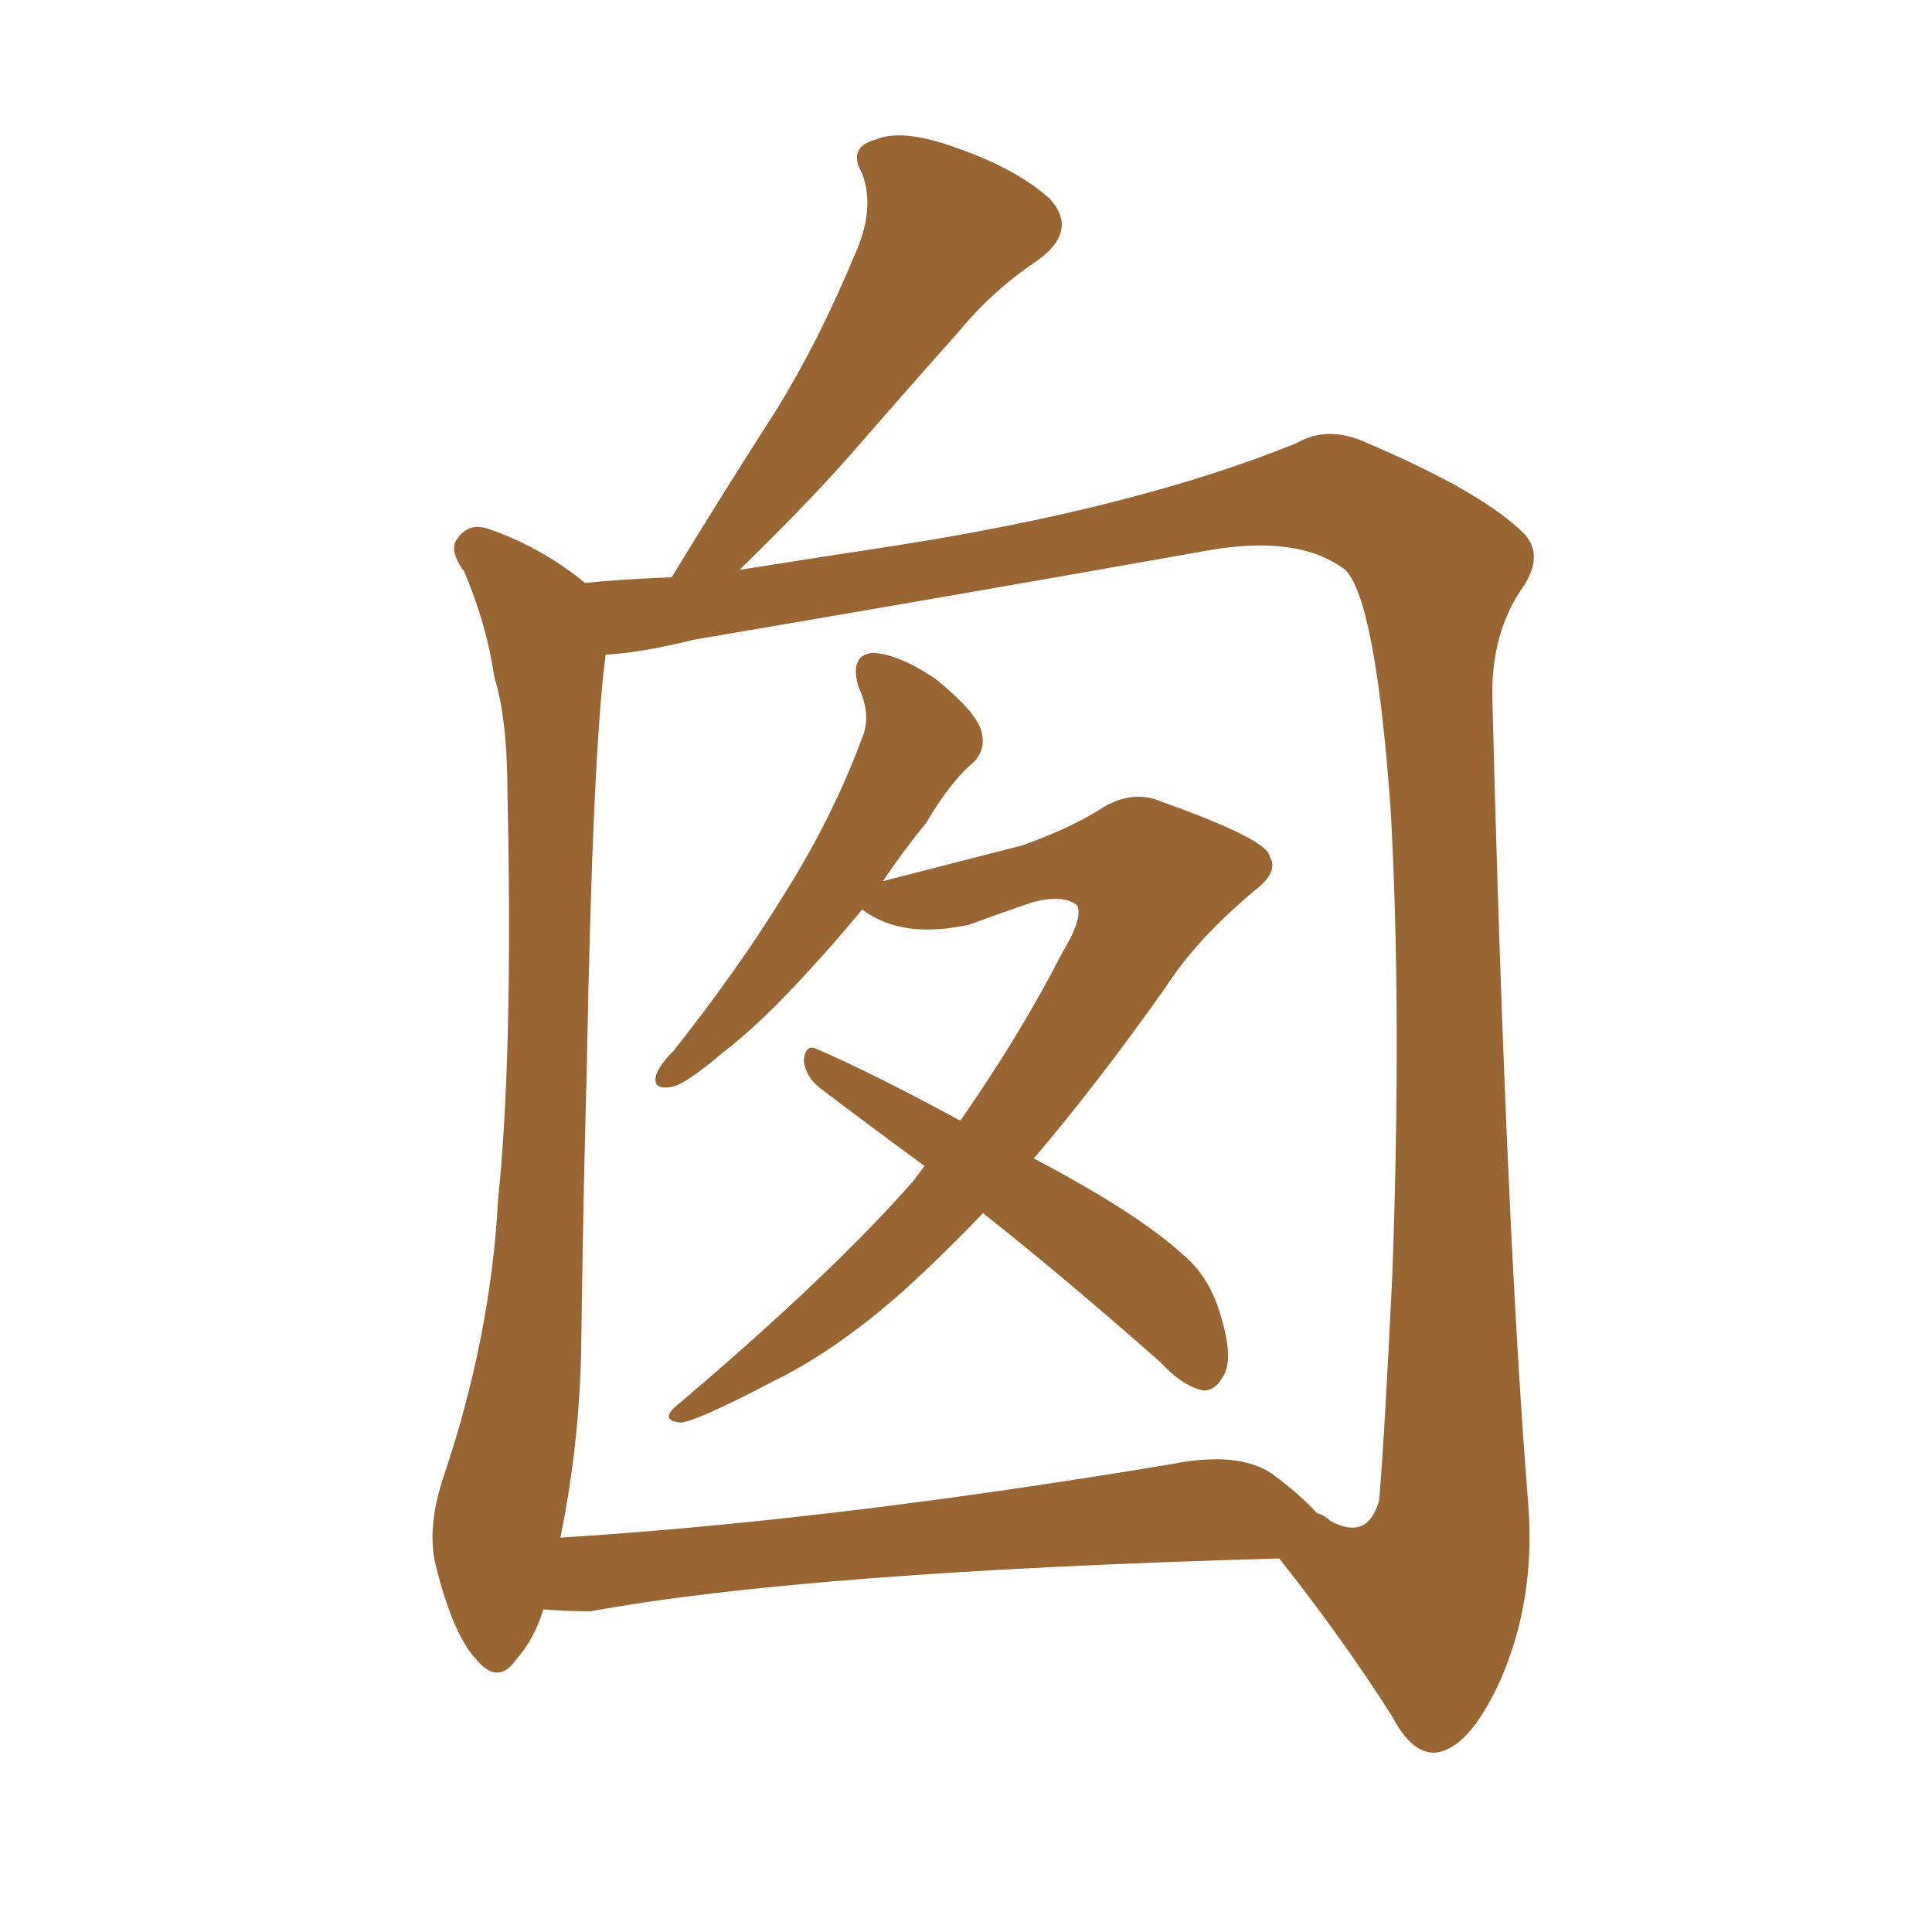 <svg xmlns="http://www.w3.org/2000/svg" xmlns:xlink="http://www.w3.org/1999/xlink" width="150" height="150"><path fill="#996633" padding="10" d="M76.32 94.19L76.32 94.19Q73.24 97.41 70.17 100.20L70.17 100.20Q64.89 104.88 60.06 107.23L60.06 107.23Q54.20 110.30 52.88 110.45L52.88 110.45Q50.98 110.30 52.88 108.84L52.88 108.84Q64.60 98.88 70.90 91.70L70.90 91.70Q71.34 91.11 71.78 90.53L71.78 90.53Q67.38 87.30 63.72 84.52L63.72 84.52Q62.55 83.64 62.40 82.32L62.40 82.32Q62.55 81.01 63.43 81.45L63.43 81.45Q67.82 83.35 74.56 87.01L74.56 87.01Q79.25 80.27 82.47 73.97L82.47 73.97Q84.08 71.34 83.64 70.31L83.64 70.31Q82.62 69.43 80.27 70.02L80.27 70.02Q78.08 70.75 75.29 71.78L75.29 71.78Q70.02 72.95 66.94 70.61L66.94 70.61Q64.89 73.10 63.13 75L63.13 75Q59.18 79.39 56.10 81.74L56.10 81.74Q53.17 84.23 52.15 84.38L52.15 84.38Q50.54 84.67 50.98 83.35L50.98 83.35Q51.27 82.62 52.29 81.59L52.29 81.59Q57.28 75.29 60.79 69.58L60.79 69.58Q64.60 63.57 66.94 57.28L66.94 57.28Q67.68 55.52 66.65 53.32L66.65 53.32Q65.92 50.83 67.82 50.68L67.82 50.68Q69.87 50.83 72.66 52.73L72.66 52.73Q75.73 55.22 76.17 56.69L76.17 56.69Q76.61 58.15 75.59 59.18L75.59 59.18Q73.83 60.64 71.92 63.87L71.92 63.87Q70.02 66.21 68.55 68.41L68.55 68.41Q73.68 67.09 79.39 65.63L79.39 65.63Q83.06 64.31 85.40 62.84L85.40 62.84Q87.89 61.23 90.23 62.26L90.23 62.26Q98.44 65.19 98.58 66.50L98.58 66.50Q99.32 67.68 97.41 69.14L97.41 69.14Q92.87 72.95 90.53 76.61L90.53 76.61Q85.25 84.08 80.27 89.94L80.27 89.94Q88.33 94.19 91.85 97.41L91.85 97.41Q93.60 98.88 94.48 101.22L94.48 101.22Q95.95 105.47 94.92 106.93L94.92 106.93Q94.34 107.96 93.46 107.96L93.46 107.96Q91.85 107.67 90.09 105.76L90.09 105.76Q82.62 99.17 76.32 94.19ZM42.19 124.95L42.19 124.95Q41.46 127.29 40.14 128.76L40.14 128.76Q38.67 130.96 36.91 128.76L36.91 128.76Q35.16 126.86 33.84 121.58L33.84 121.58Q33.11 118.65 34.42 114.70L34.42 114.70Q38.09 103.86 38.67 93.16L38.67 93.16Q39.84 81.88 39.40 61.67L39.40 61.67Q39.40 55.81 38.38 52.59L38.38 52.59Q37.79 48.49 36.04 44.38L36.04 44.38Q34.86 42.77 35.45 41.89L35.45 41.89Q36.33 40.58 37.79 41.02L37.79 41.02Q41.75 42.33 45.26 45.12L45.26 45.12Q45.26 45.12 45.41 45.26L45.41 45.26Q48.19 44.97 52.15 44.82L52.15 44.82Q56.25 38.09 60.21 31.93L60.21 31.93Q63.57 26.51 66.36 19.78L66.36 19.78Q67.97 16.26 66.94 13.48L66.94 13.48Q65.77 11.43 67.97 10.84L67.97 10.84Q70.02 9.96 74.12 11.43L74.12 11.43Q78.81 13.04 81.45 15.38L81.45 15.38Q83.79 17.87 80.57 20.21L80.57 20.21Q77.05 22.56 74.41 25.78L74.41 25.78Q70.75 29.88 66.80 34.42L66.80 34.42Q63.28 38.53 57.42 44.24L57.42 44.24Q62.99 43.36 69.73 42.33L69.73 42.33Q88.33 39.40 100.63 34.42L100.63 34.42Q103.13 32.96 106.20 34.42L106.20 34.42Q115.14 38.23 118.36 41.46L118.36 41.46Q119.82 43.07 118.36 45.41L118.36 45.41Q115.72 49.07 115.87 54.35L115.87 54.35Q116.89 94.78 118.65 116.75L118.65 116.75Q119.24 124.22 116.46 130.52L116.46 130.52Q113.96 135.94 111.33 136.08L111.33 136.08Q109.57 136.08 108.11 133.30L108.11 133.30Q104.30 127.29 99.32 121.00L99.32 121.00Q62.70 122.02 45.85 125.10L45.85 125.10Q43.95 125.10 42.19 124.95ZM98.73 114.40L98.73 114.40L98.73 114.40Q100.93 116.02 102.25 117.48L102.25 117.48Q102.83 117.63 103.27 118.07L103.27 118.07Q106.20 119.68 107.08 116.46L107.08 116.46Q107.52 111.18 108.11 98.73L108.11 98.73Q108.84 78.22 107.96 62.70L107.96 62.70Q106.79 46.58 104.44 44.24L104.44 44.24Q100.78 41.46 93.60 42.77L93.60 42.77Q75.44 46.00 53.91 49.66L53.91 49.66Q49.80 50.68 47.02 50.83L47.02 50.83Q46.00 58.59 45.56 82.91L45.56 82.91Q45.26 93.75 45.12 104.88L45.12 104.88Q44.97 112.21 43.51 119.38L43.51 119.38Q64.60 118.07 90.97 113.67L90.97 113.67Q96.09 112.65 98.73 114.40Z"/></svg>